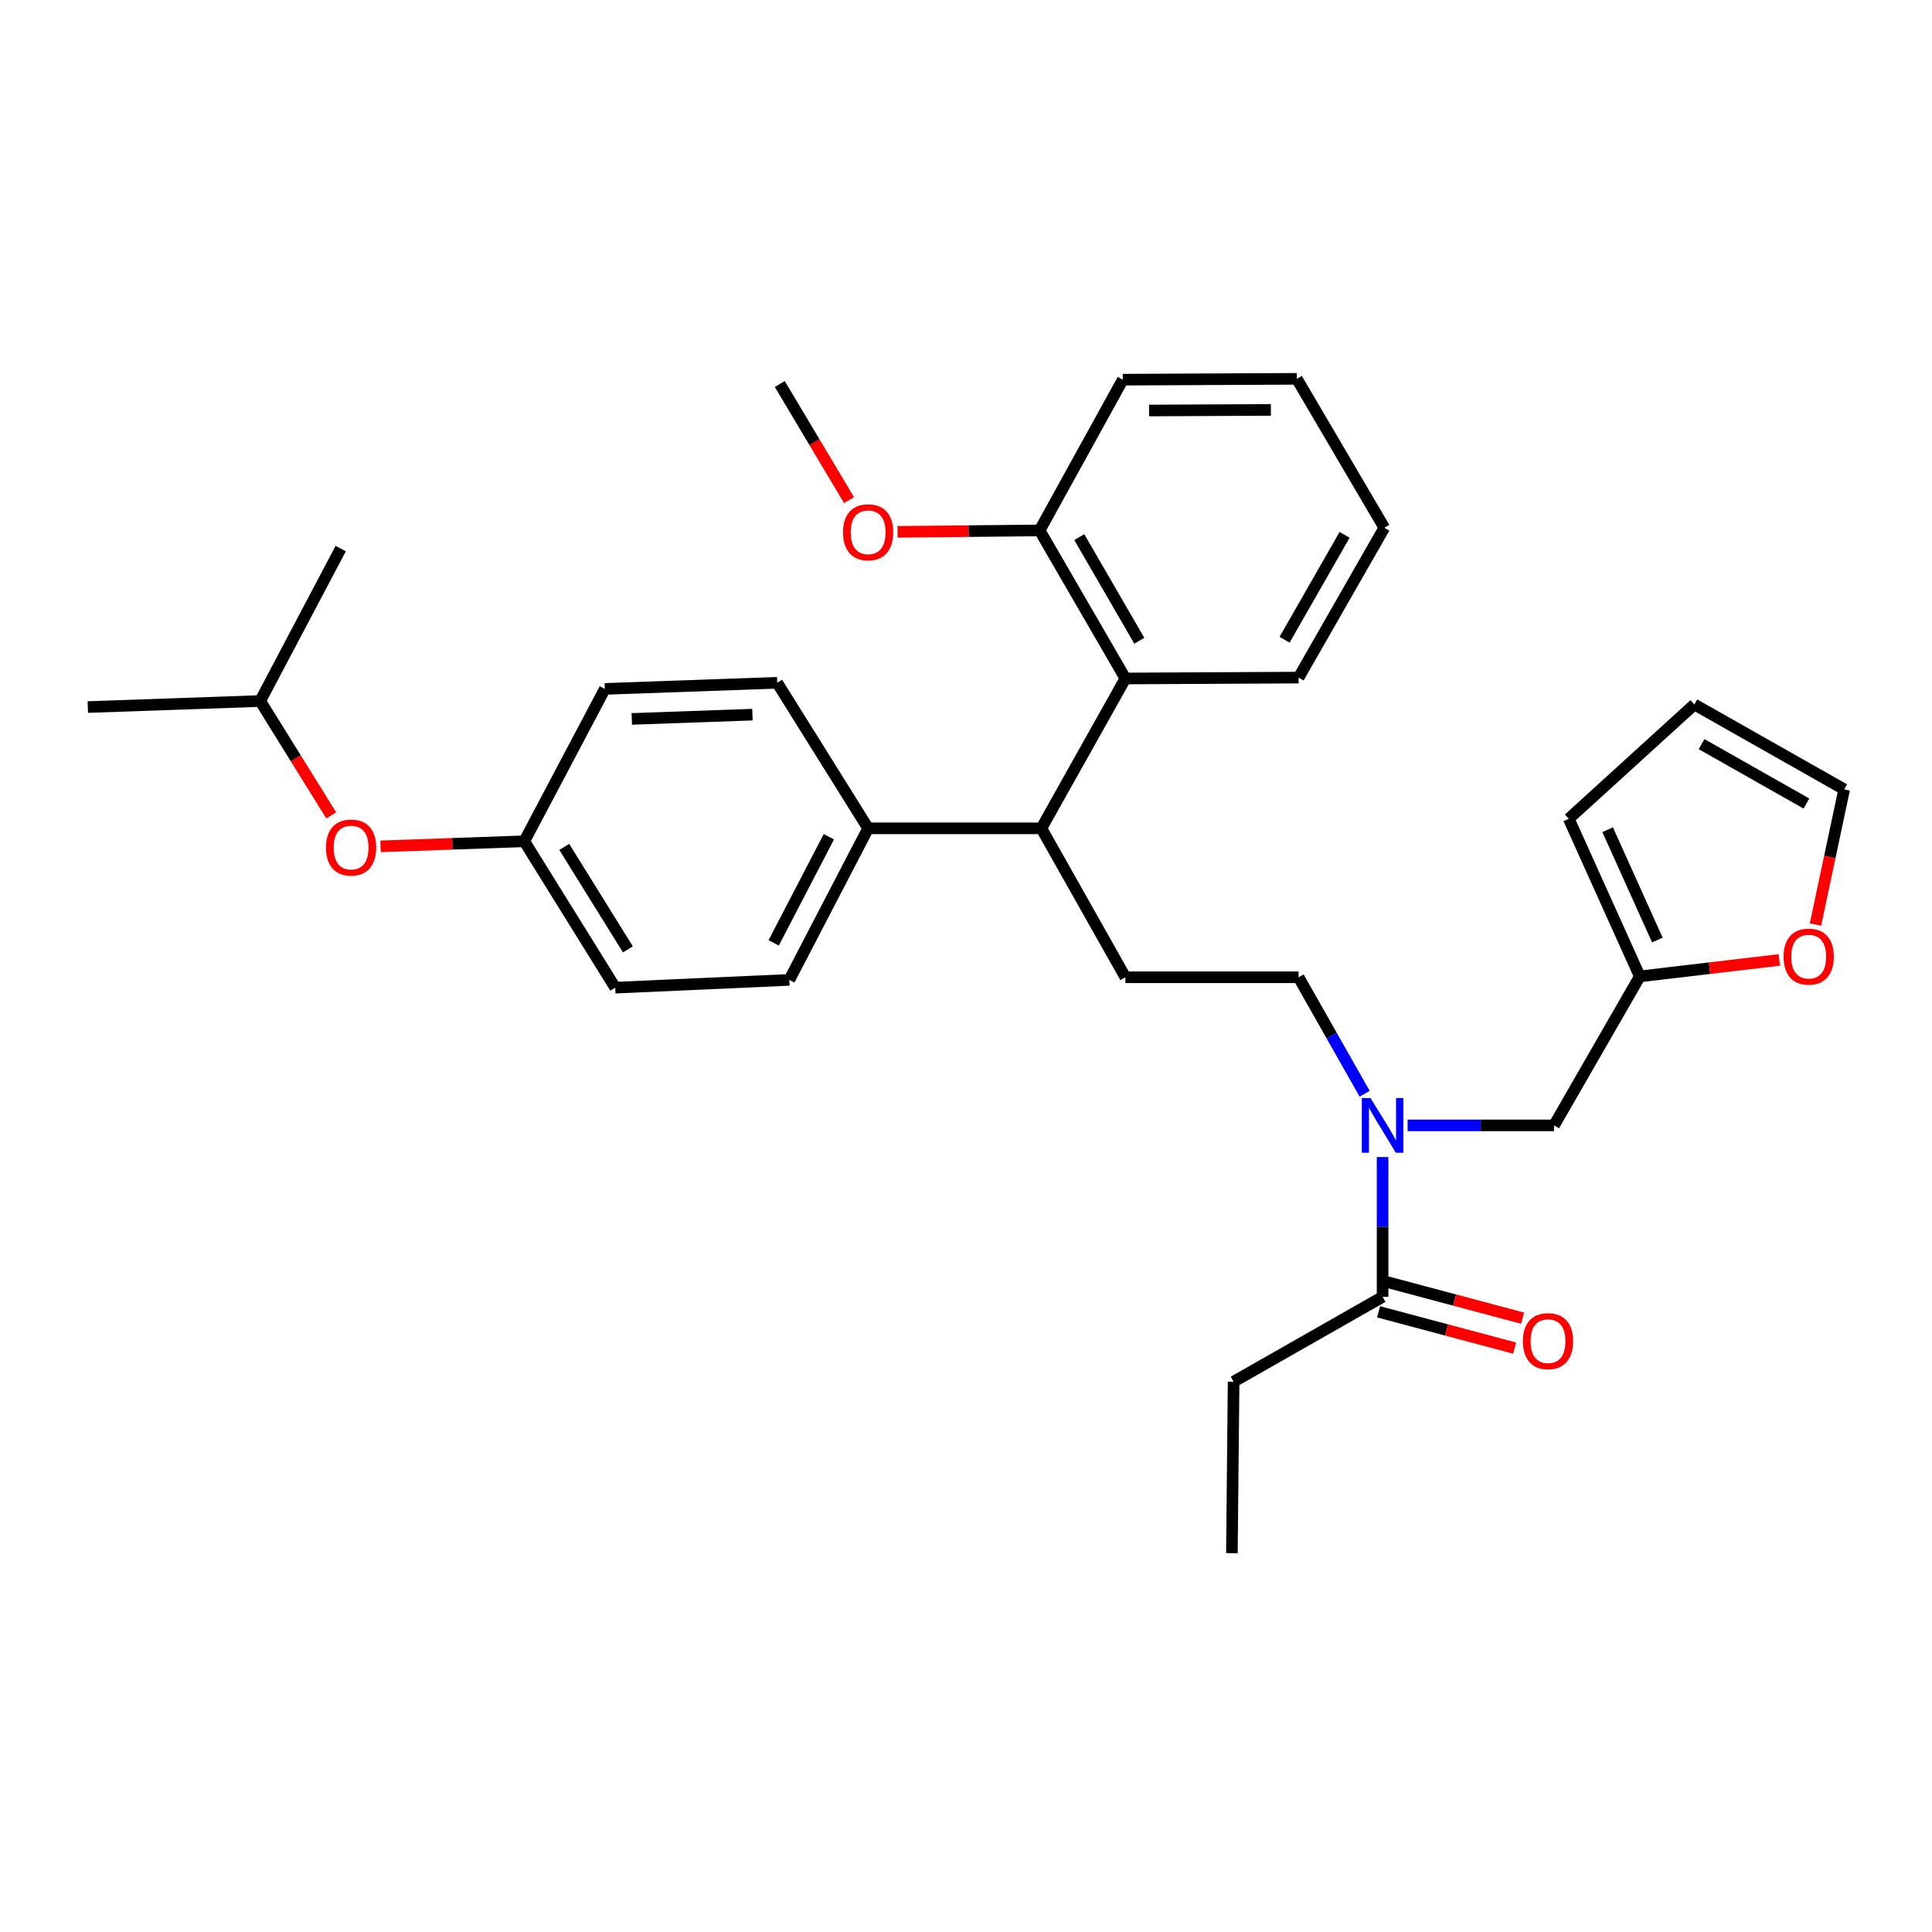 <?xml version='1.0' encoding='iso-8859-1'?>
<svg version='1.1' baseProfile='full'
              xmlns='http://www.w3.org/2000/svg'
                      xmlns:rdkit='http://www.rdkit.org/xml'
                      xmlns:xlink='http://www.w3.org/1999/xlink'
                  xml:space='preserve'
width='1000px' height='1000px' viewBox='0 0 1000 1000'>
<!-- END OF HEADER -->
<rect style='opacity:1.0;fill:#FFFFFF;stroke:none' width='1000' height='1000' x='0' y='0'> </rect>
<path class='bond-1' d='M 539.006,428.746 L 582.499,351.18' style='fill:none;fill-rule:evenodd;stroke:#000000;stroke-width:6px;stroke-linecap:butt;stroke-linejoin:miter;stroke-opacity:1' />
<path class='bond-4' d='M 539.006,428.746 L 582.499,505.841' style='fill:none;fill-rule:evenodd;stroke:#000000;stroke-width:6px;stroke-linecap:butt;stroke-linejoin:miter;stroke-opacity:1' />
<path class='bond-7' d='M 539.006,428.746 L 449.349,428.746' style='fill:none;fill-rule:evenodd;stroke:#000000;stroke-width:6px;stroke-linecap:butt;stroke-linejoin:miter;stroke-opacity:1' />
<path class='bond-0' d='M 706.343,566.136 L 689.245,535.988' style='fill:none;fill-rule:evenodd;stroke:#0000FF;stroke-width:6px;stroke-linecap:butt;stroke-linejoin:miter;stroke-opacity:1' />
<path class='bond-0' d='M 689.245,535.988 L 672.147,505.841' style='fill:none;fill-rule:evenodd;stroke:#000000;stroke-width:6px;stroke-linecap:butt;stroke-linejoin:miter;stroke-opacity:1' />
<path class='bond-2' d='M 715.623,598.878 L 715.623,635.063' style='fill:none;fill-rule:evenodd;stroke:#0000FF;stroke-width:6px;stroke-linecap:butt;stroke-linejoin:miter;stroke-opacity:1' />
<path class='bond-2' d='M 715.623,635.063 L 715.623,671.248' style='fill:none;fill-rule:evenodd;stroke:#000000;stroke-width:6px;stroke-linecap:butt;stroke-linejoin:miter;stroke-opacity:1' />
<path class='bond-5' d='M 728.581,582.499 L 766.477,582.499' style='fill:none;fill-rule:evenodd;stroke:#0000FF;stroke-width:6px;stroke-linecap:butt;stroke-linejoin:miter;stroke-opacity:1' />
<path class='bond-5' d='M 766.477,582.499 L 804.372,582.499' style='fill:none;fill-rule:evenodd;stroke:#000000;stroke-width:6px;stroke-linecap:butt;stroke-linejoin:miter;stroke-opacity:1' />
<path class='bond-9' d='M 582.499,351.18 L 538.107,274.548' style='fill:none;fill-rule:evenodd;stroke:#000000;stroke-width:6px;stroke-linecap:butt;stroke-linejoin:miter;stroke-opacity:1' />
<path class='bond-9' d='M 589.707,331.652 L 558.633,278.009' style='fill:none;fill-rule:evenodd;stroke:#000000;stroke-width:6px;stroke-linecap:butt;stroke-linejoin:miter;stroke-opacity:1' />
<path class='bond-21' d='M 582.499,351.18 L 672.147,350.726' style='fill:none;fill-rule:evenodd;stroke:#000000;stroke-width:6px;stroke-linecap:butt;stroke-linejoin:miter;stroke-opacity:1' />
<path class='bond-11' d='M 713.556,678.99 L 748.76,688.387' style='fill:none;fill-rule:evenodd;stroke:#000000;stroke-width:6px;stroke-linecap:butt;stroke-linejoin:miter;stroke-opacity:1' />
<path class='bond-11' d='M 748.76,688.387 L 783.965,697.784' style='fill:none;fill-rule:evenodd;stroke:#FF0000;stroke-width:6px;stroke-linecap:butt;stroke-linejoin:miter;stroke-opacity:1' />
<path class='bond-11' d='M 717.689,663.506 L 752.893,672.903' style='fill:none;fill-rule:evenodd;stroke:#000000;stroke-width:6px;stroke-linecap:butt;stroke-linejoin:miter;stroke-opacity:1' />
<path class='bond-11' d='M 752.893,672.903 L 788.098,682.3' style='fill:none;fill-rule:evenodd;stroke:#FF0000;stroke-width:6px;stroke-linecap:butt;stroke-linejoin:miter;stroke-opacity:1' />
<path class='bond-22' d='M 715.623,671.248 L 638.51,715.169' style='fill:none;fill-rule:evenodd;stroke:#000000;stroke-width:6px;stroke-linecap:butt;stroke-linejoin:miter;stroke-opacity:1' />
<path class='bond-3' d='M 848.755,505.387 L 804.372,582.499' style='fill:none;fill-rule:evenodd;stroke:#000000;stroke-width:6px;stroke-linecap:butt;stroke-linejoin:miter;stroke-opacity:1' />
<path class='bond-6' d='M 848.755,505.387 L 884.866,501.124' style='fill:none;fill-rule:evenodd;stroke:#000000;stroke-width:6px;stroke-linecap:butt;stroke-linejoin:miter;stroke-opacity:1' />
<path class='bond-6' d='M 884.866,501.124 L 920.977,496.862' style='fill:none;fill-rule:evenodd;stroke:#FF0000;stroke-width:6px;stroke-linecap:butt;stroke-linejoin:miter;stroke-opacity:1' />
<path class='bond-10' d='M 848.755,505.387 L 811.993,423.805' style='fill:none;fill-rule:evenodd;stroke:#000000;stroke-width:6px;stroke-linecap:butt;stroke-linejoin:miter;stroke-opacity:1' />
<path class='bond-10' d='M 857.852,486.565 L 832.119,429.458' style='fill:none;fill-rule:evenodd;stroke:#000000;stroke-width:6px;stroke-linecap:butt;stroke-linejoin:miter;stroke-opacity:1' />
<path class='bond-8' d='M 582.499,505.841 L 672.147,505.841' style='fill:none;fill-rule:evenodd;stroke:#000000;stroke-width:6px;stroke-linecap:butt;stroke-linejoin:miter;stroke-opacity:1' />
<path class='bond-12' d='M 939.688,478.537 L 947.117,443.549' style='fill:none;fill-rule:evenodd;stroke:#FF0000;stroke-width:6px;stroke-linecap:butt;stroke-linejoin:miter;stroke-opacity:1' />
<path class='bond-12' d='M 947.117,443.549 L 954.545,408.562' style='fill:none;fill-rule:evenodd;stroke:#000000;stroke-width:6px;stroke-linecap:butt;stroke-linejoin:miter;stroke-opacity:1' />
<path class='bond-14' d='M 449.349,428.746 L 408.553,507.185' style='fill:none;fill-rule:evenodd;stroke:#000000;stroke-width:6px;stroke-linecap:butt;stroke-linejoin:miter;stroke-opacity:1' />
<path class='bond-14' d='M 429.011,433.117 L 400.454,488.024' style='fill:none;fill-rule:evenodd;stroke:#000000;stroke-width:6px;stroke-linecap:butt;stroke-linejoin:miter;stroke-opacity:1' />
<path class='bond-15' d='M 449.349,428.746 L 402.276,353.405' style='fill:none;fill-rule:evenodd;stroke:#000000;stroke-width:6px;stroke-linecap:butt;stroke-linejoin:miter;stroke-opacity:1' />
<path class='bond-20' d='M 538.107,274.548 L 501.337,274.913' style='fill:none;fill-rule:evenodd;stroke:#000000;stroke-width:6px;stroke-linecap:butt;stroke-linejoin:miter;stroke-opacity:1' />
<path class='bond-20' d='M 501.337,274.913 L 464.568,275.278' style='fill:none;fill-rule:evenodd;stroke:#FF0000;stroke-width:6px;stroke-linecap:butt;stroke-linejoin:miter;stroke-opacity:1' />
<path class='bond-24' d='M 538.107,274.548 L 581.155,196.519' style='fill:none;fill-rule:evenodd;stroke:#000000;stroke-width:6px;stroke-linecap:butt;stroke-linejoin:miter;stroke-opacity:1' />
<path class='bond-13' d='M 811.993,423.805 L 877.006,364.633' style='fill:none;fill-rule:evenodd;stroke:#000000;stroke-width:6px;stroke-linecap:butt;stroke-linejoin:miter;stroke-opacity:1' />
<path class='bond-33' d='M 954.545,408.562 L 877.006,364.633' style='fill:none;fill-rule:evenodd;stroke:#000000;stroke-width:6px;stroke-linecap:butt;stroke-linejoin:miter;stroke-opacity:1' />
<path class='bond-33' d='M 935.015,415.916 L 880.737,385.166' style='fill:none;fill-rule:evenodd;stroke:#000000;stroke-width:6px;stroke-linecap:butt;stroke-linejoin:miter;stroke-opacity:1' />
<path class='bond-18' d='M 408.553,507.185 L 318.451,511.218' style='fill:none;fill-rule:evenodd;stroke:#000000;stroke-width:6px;stroke-linecap:butt;stroke-linejoin:miter;stroke-opacity:1' />
<path class='bond-19' d='M 402.276,353.405 L 313.064,356.575' style='fill:none;fill-rule:evenodd;stroke:#000000;stroke-width:6px;stroke-linecap:butt;stroke-linejoin:miter;stroke-opacity:1' />
<path class='bond-19' d='M 389.463,369.897 L 327.015,372.116' style='fill:none;fill-rule:evenodd;stroke:#000000;stroke-width:6px;stroke-linecap:butt;stroke-linejoin:miter;stroke-opacity:1' />
<path class='bond-16' d='M 196.973,438.072 L 234.176,436.757' style='fill:none;fill-rule:evenodd;stroke:#FF0000;stroke-width:6px;stroke-linecap:butt;stroke-linejoin:miter;stroke-opacity:1' />
<path class='bond-16' d='M 234.176,436.757 L 271.378,435.441' style='fill:none;fill-rule:evenodd;stroke:#000000;stroke-width:6px;stroke-linecap:butt;stroke-linejoin:miter;stroke-opacity:1' />
<path class='bond-23' d='M 171.452,422.061 L 153.064,392.452' style='fill:none;fill-rule:evenodd;stroke:#FF0000;stroke-width:6px;stroke-linecap:butt;stroke-linejoin:miter;stroke-opacity:1' />
<path class='bond-23' d='M 153.064,392.452 L 134.676,362.843' style='fill:none;fill-rule:evenodd;stroke:#000000;stroke-width:6px;stroke-linecap:butt;stroke-linejoin:miter;stroke-opacity:1' />
<path class='bond-17' d='M 271.378,435.441 L 313.064,356.575' style='fill:none;fill-rule:evenodd;stroke:#000000;stroke-width:6px;stroke-linecap:butt;stroke-linejoin:miter;stroke-opacity:1' />
<path class='bond-31' d='M 271.378,435.441 L 318.451,511.218' style='fill:none;fill-rule:evenodd;stroke:#000000;stroke-width:6px;stroke-linecap:butt;stroke-linejoin:miter;stroke-opacity:1' />
<path class='bond-31' d='M 292.053,438.351 L 325.003,491.395' style='fill:none;fill-rule:evenodd;stroke:#000000;stroke-width:6px;stroke-linecap:butt;stroke-linejoin:miter;stroke-opacity:1' />
<path class='bond-25' d='M 439.474,258.878 L 421.547,228.829' style='fill:none;fill-rule:evenodd;stroke:#FF0000;stroke-width:6px;stroke-linecap:butt;stroke-linejoin:miter;stroke-opacity:1' />
<path class='bond-25' d='M 421.547,228.829 L 403.621,198.78' style='fill:none;fill-rule:evenodd;stroke:#000000;stroke-width:6px;stroke-linecap:butt;stroke-linejoin:miter;stroke-opacity:1' />
<path class='bond-29' d='M 672.147,350.726 L 716.522,273.177' style='fill:none;fill-rule:evenodd;stroke:#000000;stroke-width:6px;stroke-linecap:butt;stroke-linejoin:miter;stroke-opacity:1' />
<path class='bond-29' d='M 664.894,331.134 L 695.956,276.85' style='fill:none;fill-rule:evenodd;stroke:#000000;stroke-width:6px;stroke-linecap:butt;stroke-linejoin:miter;stroke-opacity:1' />
<path class='bond-26' d='M 638.51,715.169 L 637.629,803.918' style='fill:none;fill-rule:evenodd;stroke:#000000;stroke-width:6px;stroke-linecap:butt;stroke-linejoin:miter;stroke-opacity:1' />
<path class='bond-27' d='M 134.676,362.843 L 45.455,365.977' style='fill:none;fill-rule:evenodd;stroke:#000000;stroke-width:6px;stroke-linecap:butt;stroke-linejoin:miter;stroke-opacity:1' />
<path class='bond-28' d='M 134.676,362.843 L 176.352,283.95' style='fill:none;fill-rule:evenodd;stroke:#000000;stroke-width:6px;stroke-linecap:butt;stroke-linejoin:miter;stroke-opacity:1' />
<path class='bond-32' d='M 581.155,196.519 L 671.239,196.082' style='fill:none;fill-rule:evenodd;stroke:#000000;stroke-width:6px;stroke-linecap:butt;stroke-linejoin:miter;stroke-opacity:1' />
<path class='bond-32' d='M 594.745,212.479 L 657.804,212.174' style='fill:none;fill-rule:evenodd;stroke:#000000;stroke-width:6px;stroke-linecap:butt;stroke-linejoin:miter;stroke-opacity:1' />
<path class='bond-30' d='M 716.522,273.177 L 671.239,196.082' style='fill:none;fill-rule:evenodd;stroke:#000000;stroke-width:6px;stroke-linecap:butt;stroke-linejoin:miter;stroke-opacity:1' />
<path  class='atom-1' d='M 709.363 568.339
L 718.643 583.339
Q 719.563 584.819, 721.043 587.499
Q 722.523 590.179, 722.603 590.339
L 722.603 568.339
L 726.363 568.339
L 726.363 596.659
L 722.483 596.659
L 712.523 580.259
Q 711.363 578.339, 710.123 576.139
Q 708.923 573.939, 708.563 573.259
L 708.563 596.659
L 704.883 596.659
L 704.883 568.339
L 709.363 568.339
' fill='#0000FF'/>
<path  class='atom-7' d='M 923.178 495.148
Q 923.178 488.348, 926.538 484.548
Q 929.898 480.748, 936.178 480.748
Q 942.458 480.748, 945.818 484.548
Q 949.178 488.348, 949.178 495.148
Q 949.178 502.028, 945.778 505.948
Q 942.378 509.828, 936.178 509.828
Q 929.938 509.828, 926.538 505.948
Q 923.178 502.068, 923.178 495.148
M 936.178 506.628
Q 940.498 506.628, 942.818 503.748
Q 945.178 500.828, 945.178 495.148
Q 945.178 489.588, 942.818 486.788
Q 940.498 483.948, 936.178 483.948
Q 931.858 483.948, 929.498 486.748
Q 927.178 489.548, 927.178 495.148
Q 927.178 500.868, 929.498 503.748
Q 931.858 506.628, 936.178 506.628
' fill='#FF0000'/>
<path  class='atom-12' d='M 788.247 694.183
Q 788.247 687.383, 791.607 683.583
Q 794.967 679.783, 801.247 679.783
Q 807.527 679.783, 810.887 683.583
Q 814.247 687.383, 814.247 694.183
Q 814.247 701.063, 810.847 704.983
Q 807.447 708.863, 801.247 708.863
Q 795.007 708.863, 791.607 704.983
Q 788.247 701.103, 788.247 694.183
M 801.247 705.663
Q 805.567 705.663, 807.887 702.783
Q 810.247 699.863, 810.247 694.183
Q 810.247 688.623, 807.887 685.823
Q 805.567 682.983, 801.247 682.983
Q 796.927 682.983, 794.567 685.783
Q 792.247 688.583, 792.247 694.183
Q 792.247 699.903, 794.567 702.783
Q 796.927 705.663, 801.247 705.663
' fill='#FF0000'/>
<path  class='atom-17' d='M 168.73 438.691
Q 168.73 431.891, 172.09 428.091
Q 175.45 424.291, 181.73 424.291
Q 188.01 424.291, 191.37 428.091
Q 194.73 431.891, 194.73 438.691
Q 194.73 445.571, 191.33 449.491
Q 187.93 453.371, 181.73 453.371
Q 175.49 453.371, 172.09 449.491
Q 168.73 445.611, 168.73 438.691
M 181.73 450.171
Q 186.05 450.171, 188.37 447.291
Q 190.73 444.371, 190.73 438.691
Q 190.73 433.131, 188.37 430.331
Q 186.05 427.491, 181.73 427.491
Q 177.41 427.491, 175.05 430.291
Q 172.73 433.091, 172.73 438.691
Q 172.73 444.411, 175.05 447.291
Q 177.41 450.171, 181.73 450.171
' fill='#FF0000'/>
<path  class='atom-21' d='M 436.349 275.509
Q 436.349 268.709, 439.709 264.909
Q 443.069 261.109, 449.349 261.109
Q 455.629 261.109, 458.989 264.909
Q 462.349 268.709, 462.349 275.509
Q 462.349 282.389, 458.949 286.309
Q 455.549 290.189, 449.349 290.189
Q 443.109 290.189, 439.709 286.309
Q 436.349 282.429, 436.349 275.509
M 449.349 286.989
Q 453.669 286.989, 455.989 284.109
Q 458.349 281.189, 458.349 275.509
Q 458.349 269.949, 455.989 267.149
Q 453.669 264.309, 449.349 264.309
Q 445.029 264.309, 442.669 267.109
Q 440.349 269.909, 440.349 275.509
Q 440.349 281.229, 442.669 284.109
Q 445.029 286.989, 449.349 286.989
' fill='#FF0000'/>
</svg>
